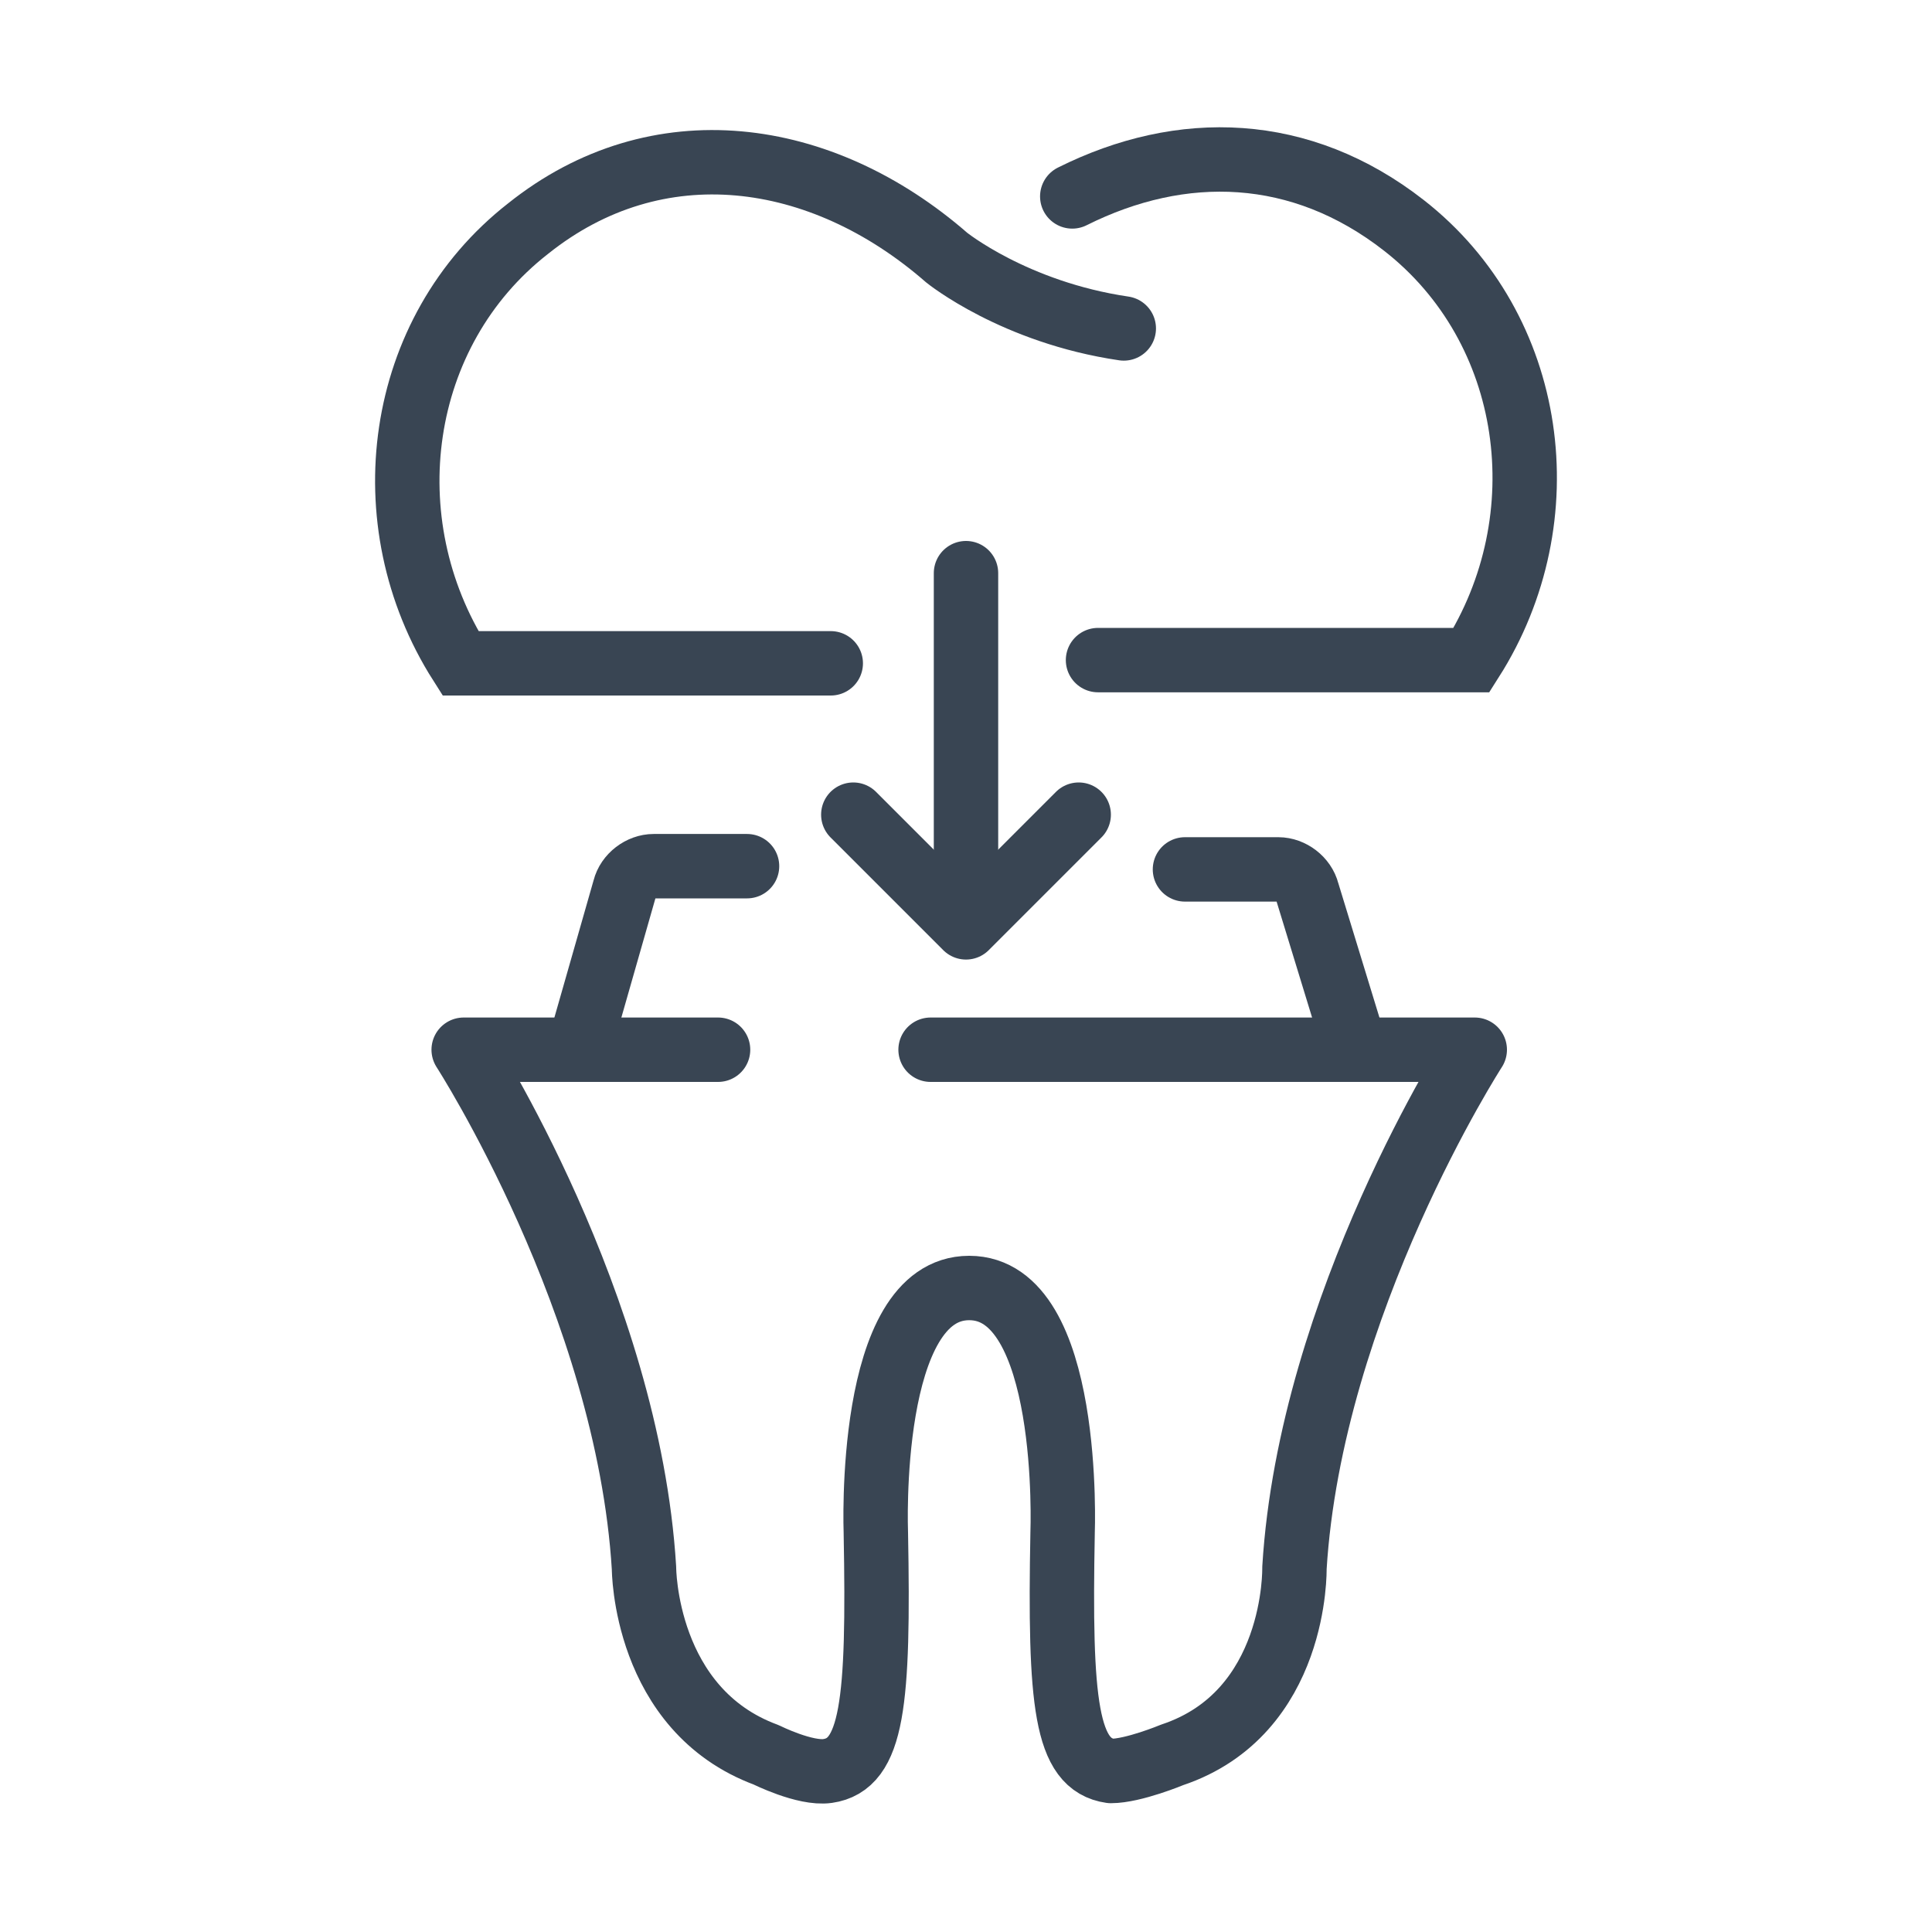 <?xml version="1.0" encoding="UTF-8"?>
<svg xmlns="http://www.w3.org/2000/svg" version="1.1" viewBox="0 0 60 60">
  <!-- Generator: Adobe Illustrator 28.6.0, SVG Export Plug-In . SVG Version: 1.2.0 Build 709)  -->
  <g>
    <g id="Calque_1">
      <g>
        <g>
          <path d="M34.1,20.5h11.6c2.8-4.4,2-10.3-2.1-13.5-3.2-2.5-6.9-2.6-10.3-.9" fill="none" stroke="#394553" stroke-linecap="round" stroke-miterlimit="10" stroke-width="2"/>
          <path d="M34.9,10.2c-3.4-.5-5.5-2.2-5.5-2.2-3.9-3.4-9-4.1-13-.9-4.1,3.2-4.9,9.1-2.1,13.5h11.5" fill="none" stroke="#394553" stroke-linecap="round" stroke-miterlimit="10" stroke-width="2"/>
        </g>
        <path d="M22.3,32.6h-7.9s5.1,7.9,5.6,16.1c0,0,0,4.4,3.8,5.8,0,0,1.2.6,1.9.5,1.4-.2,1.6-2.1,1.5-7.4,0,0-.3-7.6,2.9-7.6s2.9,7.6,2.9,7.6c-.1,5.3.1,7.2,1.5,7.4.7,0,1.9-.5,1.9-.5,3.9-1.3,3.8-5.8,3.8-5.8.5-8.2,5.6-16.1,5.6-16.1h-16.9" fill="none" stroke="#394553" stroke-linecap="round" stroke-linejoin="round" stroke-width="2"/>
        <g>
          <path d="M36.8,27h2.9c.4,0,.8.3.9.7l1.5,4.9" fill="none" stroke="#394553" stroke-linecap="round" stroke-linejoin="round" stroke-width="2"/>
          <path d="M18,32.5l1.4-4.9c.1-.4.5-.7.9-.7h2.9" fill="none" stroke="#394553" stroke-linecap="round" stroke-linejoin="round" stroke-width="2"/>
        </g>
        <g>
          <line x1="30" y1="28.7" x2="30" y2="17.8" fill="none" stroke="#394553" stroke-linecap="round" stroke-linejoin="round" stroke-width="2"/>
          <polyline points="33.5 25.3 30 28.8 26.5 25.3" fill="none" stroke="#394553" stroke-linecap="round" stroke-linejoin="round" stroke-width="2"/>
        </g>
      </g>
    </g>
  </g>
</svg>